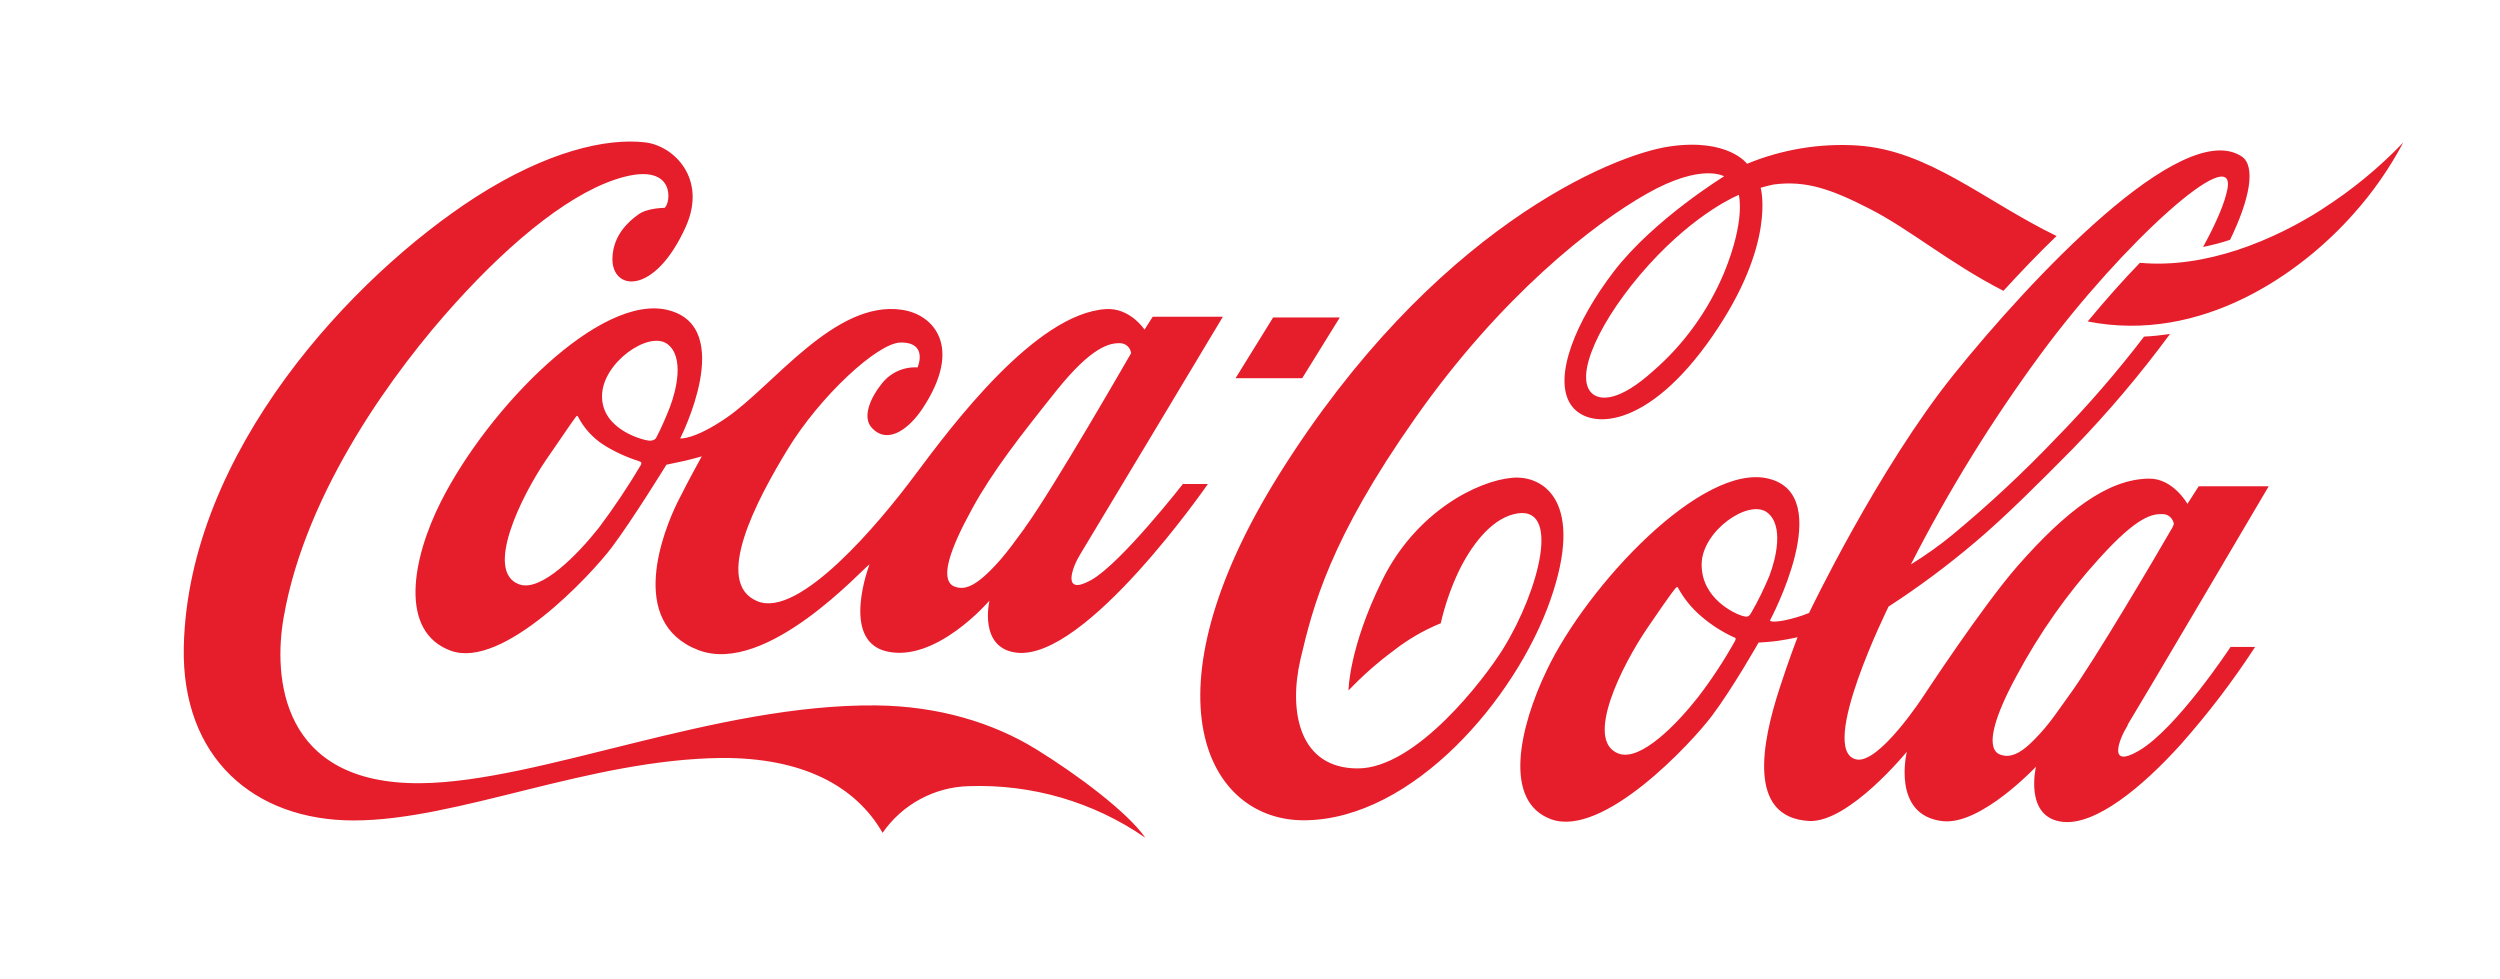 <?xml version="1.0" encoding="UTF-8"?><svg id="Calque_1" xmlns="http://www.w3.org/2000/svg" width="143.64" height="56.26" viewBox="0 0 143.64 56.26"><defs><style>.cls-1{fill:#e61d2b;}</style></defs><path class="cls-1" d="M99.9,11.2s-2.39.95-5.17,4.02-4.4,6.51-3.2,7.43c.46.35,1.52.41,3.45-1.33,1.78-1.54,3.17-3.48,4.08-5.65,1.24-3.03.85-4.43.85-4.46M115.11,16.71c-3.09-1.58-5.35-3.52-7.7-4.72-2.24-1.15-3.69-1.63-5.5-1.39-.25.05-.5.11-.75.19,0,0,.93,3.19-2.78,8.54-3.76,5.43-7.17,5.39-8.14,3.9-1.02-1.57.3-4.78,2.49-7.64,2.3-2.99,6.33-5.46,6.33-5.46,0,0-1.29-.79-4.44,1-3.08,1.74-8.38,5.88-13.3,12.88-4.92,6.99-5.89,10.84-6.6,13.87-.7,3.03-.06,6.27,3.29,6.27s7.27-5.12,8.37-6.9c2.05-3.32,3.39-8.4.6-7.71-1.37.34-2.49,1.87-3.19,3.33-.44.94-.78,1.93-1.01,2.94-.98.4-1.89.93-2.72,1.58-.92.68-1.79,1.45-2.58,2.28,0,0,.01-2.42,1.94-6.34,1.93-3.92,5.47-5.71,7.48-5.88,1.81-.15,4.16,1.39,2.17,7.05-1.99,5.66-7.88,12.54-14.06,12.63-5.7.08-9.44-7.2-1.5-19.9,8.79-14.03,19.09-18.34,22.44-18.82,3.35-.48,4.43,1,4.43,1,2.01-.83,4.19-1.19,6.36-1.05,4.09.28,7.25,3.17,11.42,5.2-1.08,1.04-2.12,2.13-3.05,3.15M133.47,11.99c-2.83,1.82-6.75,3.46-10.52,3.11-.95.98-1.97,2.13-3,3.37,6.53,1.29,12.25-2.75,15.29-6.2,1.11-1.24,2.06-2.61,2.84-4.08-1.38,1.44-2.93,2.72-4.62,3.8M124.78,30.38c.05-.09.09-.18.12-.27-.04-.31-.29-.55-.6-.57-.62-.03-1.47.09-3.69,2.55-1.85,2.03-3.43,4.29-4.73,6.71-1.27,2.33-1.79,4.06-1.06,4.51.24.12.51.15.77.08.5-.12,1.06-.58,1.91-1.57.4-.46.84-1.12,1.37-1.85,1.47-2,5.17-8.31,5.9-9.58M101.67,33.06c.37-.97.84-2.88-.14-3.62-1.06-.79-3.75,1.07-3.76,2.98-.02,1.96,1.89,2.84,2.35,2.97.26.07.35.06.48-.15.41-.7.76-1.43,1.07-2.17M99.63,36.62c-.67-.31-1.29-.7-1.85-1.18-.56-.47-1.03-1.04-1.38-1.69-.04-.06-.07-.01-.12.04s-.21.21-1.64,2.31c-1.43,2.1-3.64,6.46-1.64,7.2,1.28.47,3.4-1.76,4.56-3.24.79-1.03,1.51-2.12,2.14-3.26.06-.13,0-.16-.06-.18M122.26,41.65c-.54.87-1.16,2.53.62,1.49,2.18-1.26,5.28-5.97,5.28-5.97h1.41c-1.28,1.97-2.71,3.84-4.27,5.6-2.21,2.45-4.9,4.67-6.8,4.45-2.22-.26-1.52-3.17-1.52-3.17,0,0-3.17,3.38-5.36,3.13-2.96-.33-2.06-3.99-2.06-3.99,0,0-3.35,4.11-5.63,3.98-3.58-.21-2.68-4.56-1.68-7.63.53-1.64,1.03-2.93,1.03-2.93,0,0-.35.09-1.12.21-.4.06-1.12.1-1.12.1,0,0-1.49,2.63-2.68,4.21s-6.26,7.03-9.24,5.94c-2.76-1.01-1.85-5.23-.24-8.58,2.34-4.89,8.93-11.92,12.73-10.99,3.94.96.09,8.14.09,8.14,0,0,0,.03.04.05.08.03.28.05.76-.04.49-.1.97-.24,1.44-.43,0,0,3.96-8.29,8.33-13.72s13.1-14.77,16.53-12.51c.83.56.46,2.47-.67,4.79-.51.17-1.02.3-1.55.41.75-1.37,1.25-2.53,1.4-3.33.52-2.8-6.03,3.11-10.71,9.46-2.82,3.83-5.32,7.88-7.48,12.11.84-.52,1.65-1.09,2.41-1.72,2.09-1.73,4.07-3.58,5.94-5.54,1.8-1.84,3.49-3.79,5.05-5.83.5-.02.99-.08,1.49-.15-1.71,2.32-3.57,4.52-5.58,6.59-1.87,1.89-3.89,3.92-5.64,5.39-1.57,1.33-3.22,2.56-4.95,3.68,0,0-4.09,8.25-1.87,8.78,1.31.32,3.89-3.66,3.89-3.66,0,0,3.37-5.14,5.4-7.46,2.77-3.15,5.16-4.98,7.54-5.01,1.39-.02,2.21,1.45,2.21,1.45l.65-1.01h4.02s-7.51,12.75-8.11,13.71M133.47,11.99c-2.83,1.82-6.75,3.46-10.52,3.11-.95.98-1.97,2.13-3,3.37,6.53,1.29,12.25-2.75,15.29-6.2,1.11-1.24,2.06-2.61,2.84-4.08-1.38,1.44-2.93,2.72-4.62,3.8M76.98,18.24h-3.83l-2.16,3.49h3.83l2.16-3.49ZM58.87,30.34c1.63-2.23,6.12-10.05,6.12-10.05-.04-.31-.29-.55-.6-.57-.62-.03-1.66.18-3.72,2.76s-3.66,4.63-4.82,6.76c-1.28,2.33-1.83,3.97-1.1,4.42.24.12.51.15.77.08.48-.12,1.1-.6,1.96-1.58.4-.46.86-1.08,1.39-1.81M38.35,19.77c-1.06-.8-3.75,1.07-3.76,2.98-.02,1.96,2.42,2.56,2.73,2.57.09,0,.19-.01.27-.06.06-.03.1-.08.13-.14.29-.56.54-1.14.77-1.73.37-.97.84-2.88-.14-3.62M36.75,26.51c-.73-.23-1.43-.55-2.07-.95-.63-.41-1.14-.97-1.48-1.64-.04-.06-.08-.01-.12.04s-.25.33-1.69,2.44c-1.44,2.11-3.57,6.43-1.57,7.17,1.27.48,3.42-1.77,4.59-3.25.87-1.16,1.68-2.37,2.42-3.62.05-.13,0-.16-.07-.18M68,27.81h1.4s-7.02,10.16-10.99,9.69c-2.21-.26-1.56-2.99-1.56-2.99,0,0-3.11,3.64-5.97,2.9-2.59-.67-.92-4.98-.92-4.98-.29.12-5.9,6.44-9.84,4.92-4.12-1.59-1.98-6.89-1.2-8.48.67-1.34,1.4-2.65,1.4-2.65,0,0-.63.18-1.04.27s-.99.21-.99.21c0,0-1.95,3.17-3.14,4.75s-6.26,7.02-9.24,5.94c-2.99-1.08-2.25-5.26-.57-8.58,2.72-5.38,9.17-11.99,13.06-10.99,3.93,1,.68,7.37.68,7.37,0,0,.78.1,2.65-1.18,2.7-1.84,6.25-6.79,10.1-6.21,1.82.27,3.51,2.13,1.19,5.65-.74,1.13-1.98,2.14-2.92,1.14-.59-.62-.07-1.76.55-2.53.49-.64,1.27-1,2.07-.95,0,0,.64-1.45-.98-1.43-1.31.02-4.63,3.08-6.5,6.16-1.72,2.83-4.32,7.66-1.71,8.71,2.39.97,6.95-4.44,9.06-7.28,2.11-2.83,6.92-9.26,10.95-9.51,1.39-.09,2.22,1.18,2.22,1.18l.47-.74h4.03s-7.6,12.68-8.19,13.64c-.47.75-1.09,2.44.62,1.49,1.71-.95,5.29-5.54,5.29-5.54M65.8,48.13c-2.97-2.06-6.53-3.09-10.14-2.96-1.98.05-3.82,1.05-4.95,2.68-1.54-2.68-4.58-4.33-9.28-4.3-7.6.09-15.13,3.59-21.11,3.59-5.72,0-9.9-3.6-9.76-9.98.25-11.21,9.72-21.3,16.79-25.85,4.08-2.61,7.48-3.39,9.71-3.13,1.63.18,3.58,2.06,2.35,4.83-1.81,4.04-4.31,3.71-4.22,1.78.05-1.26.89-2.05,1.52-2.49.4-.28,1.11-.35,1.48-.36.36-.3.62-2.52-2.28-1.79-2.9.73-6.43,3.59-9.77,7.29-3.35,3.7-8.56,10.68-9.84,18.02-.6,3.4-.21,9.61,7.86,9.54,6.84-.06,16.93-4.56,26.19-4.47,3.6.04,6.73,1.01,9.17,2.51,2.4,1.48,5.27,3.63,6.29,5.1"/></svg>